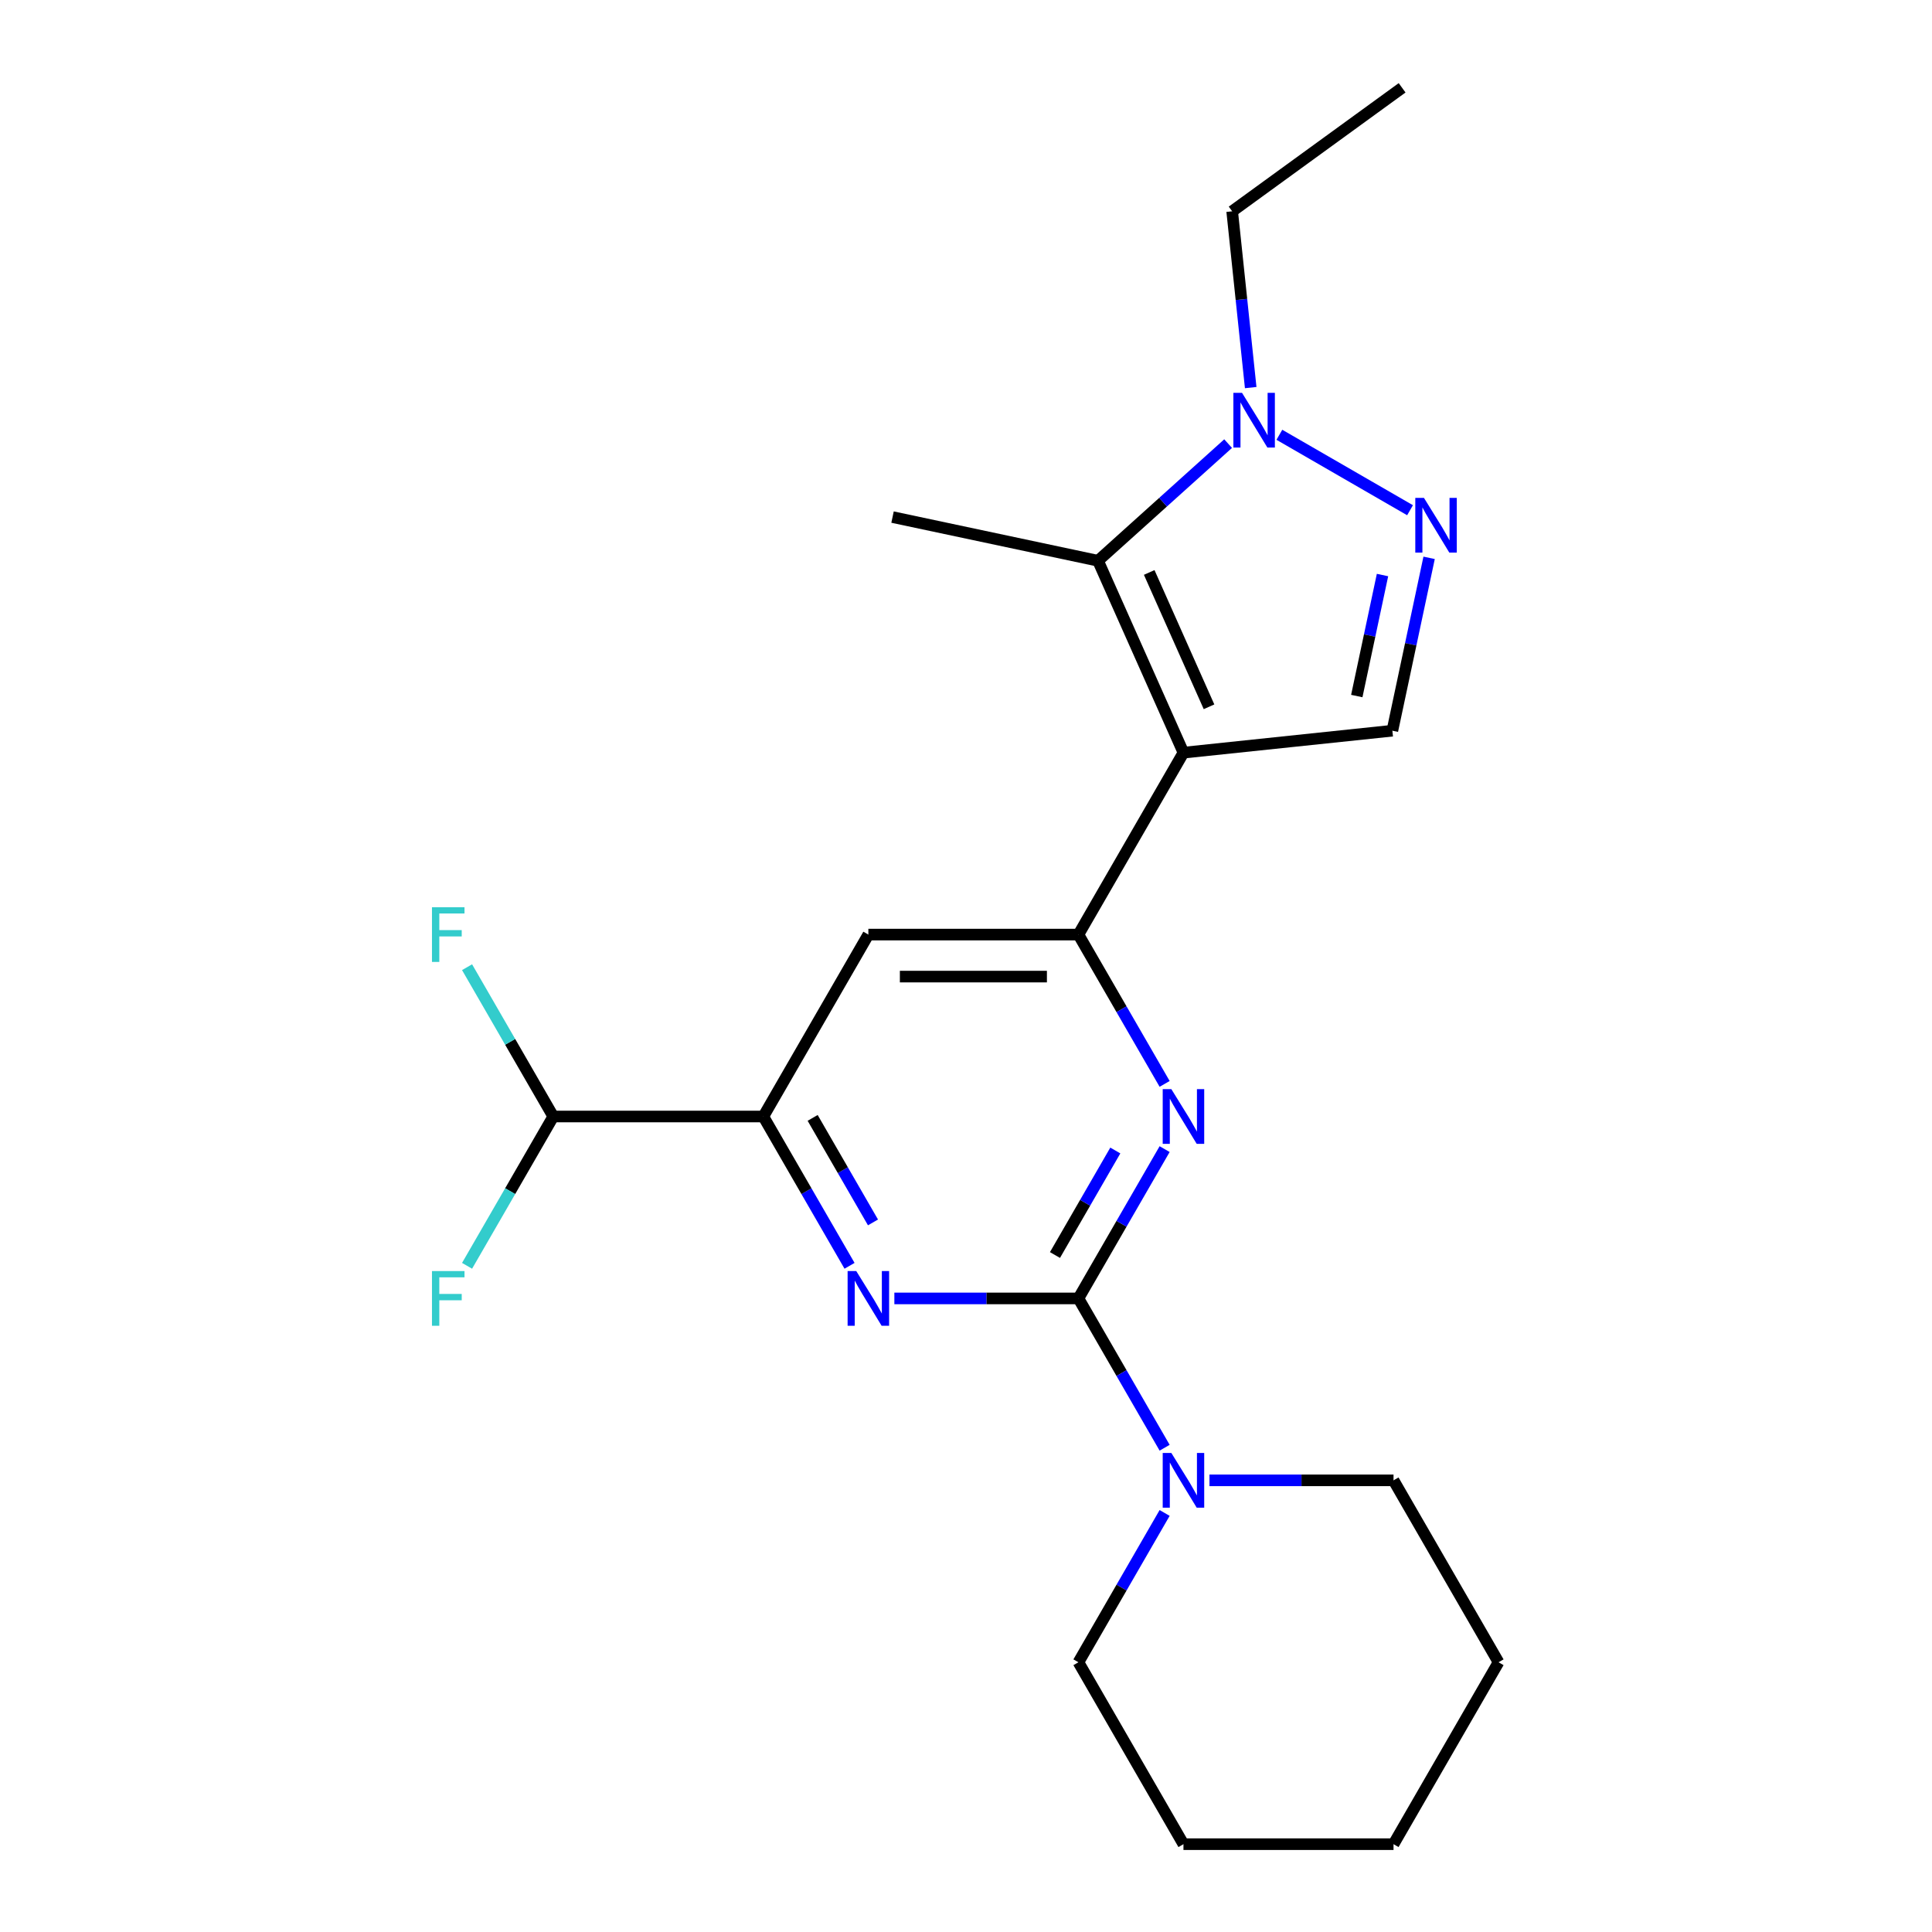 <?xml version='1.0' encoding='iso-8859-1'?>
<svg version='1.1' baseProfile='full'
              xmlns='http://www.w3.org/2000/svg'
                      xmlns:rdkit='http://www.rdkit.org/xml'
                      xmlns:xlink='http://www.w3.org/1999/xlink'
                  xml:space='preserve'
width='1000px' height='1000px' viewBox='0 0 1000 1000'>
<!-- END OF HEADER -->
<rect style='opacity:1.0;fill:#FFFFFF;stroke:none' width='1000' height='1000' x='0' y='0'> </rect>
<path class='bond-1' d='M 612.555,389.577 L 558.191,483.739' style='fill:none;fill-rule:evenodd;stroke:#000000;stroke-width:6px;stroke-linecap:butt;stroke-linejoin:miter;stroke-opacity:1' />
<path class='bond-2' d='M 612.555,389.577 L 568.332,290.249' style='fill:none;fill-rule:evenodd;stroke:#000000;stroke-width:6px;stroke-linecap:butt;stroke-linejoin:miter;stroke-opacity:1' />
<path class='bond-2' d='M 625.788,365.833 L 594.831,296.304' style='fill:none;fill-rule:evenodd;stroke:#000000;stroke-width:6px;stroke-linecap:butt;stroke-linejoin:miter;stroke-opacity:1' />
<path class='bond-7' d='M 612.555,389.577 L 720.688,378.212' style='fill:none;fill-rule:evenodd;stroke:#000000;stroke-width:6px;stroke-linecap:butt;stroke-linejoin:miter;stroke-opacity:1' />
<path class='bond-0' d='M 558.191,672.061 L 580.501,633.42' style='fill:none;fill-rule:evenodd;stroke:#000000;stroke-width:6px;stroke-linecap:butt;stroke-linejoin:miter;stroke-opacity:1' />
<path class='bond-0' d='M 580.501,633.42 L 602.811,594.778' style='fill:none;fill-rule:evenodd;stroke:#0000FF;stroke-width:6px;stroke-linecap:butt;stroke-linejoin:miter;stroke-opacity:1' />
<path class='bond-0' d='M 546.052,649.596 L 561.669,622.547' style='fill:none;fill-rule:evenodd;stroke:#000000;stroke-width:6px;stroke-linecap:butt;stroke-linejoin:miter;stroke-opacity:1' />
<path class='bond-0' d='M 561.669,622.547 L 577.286,595.498' style='fill:none;fill-rule:evenodd;stroke:#0000FF;stroke-width:6px;stroke-linecap:butt;stroke-linejoin:miter;stroke-opacity:1' />
<path class='bond-9' d='M 558.191,672.061 L 580.501,710.703' style='fill:none;fill-rule:evenodd;stroke:#000000;stroke-width:6px;stroke-linecap:butt;stroke-linejoin:miter;stroke-opacity:1' />
<path class='bond-9' d='M 580.501,710.703 L 602.811,749.345' style='fill:none;fill-rule:evenodd;stroke:#0000FF;stroke-width:6px;stroke-linecap:butt;stroke-linejoin:miter;stroke-opacity:1' />
<path class='bond-23' d='M 558.191,672.061 L 510.556,672.061' style='fill:none;fill-rule:evenodd;stroke:#000000;stroke-width:6px;stroke-linecap:butt;stroke-linejoin:miter;stroke-opacity:1' />
<path class='bond-23' d='M 510.556,672.061 L 462.921,672.061' style='fill:none;fill-rule:evenodd;stroke:#0000FF;stroke-width:6px;stroke-linecap:butt;stroke-linejoin:miter;stroke-opacity:1' />
<path class='bond-3' d='M 558.191,483.739 L 580.501,522.38' style='fill:none;fill-rule:evenodd;stroke:#000000;stroke-width:6px;stroke-linecap:butt;stroke-linejoin:miter;stroke-opacity:1' />
<path class='bond-3' d='M 580.501,522.38 L 602.811,561.022' style='fill:none;fill-rule:evenodd;stroke:#0000FF;stroke-width:6px;stroke-linecap:butt;stroke-linejoin:miter;stroke-opacity:1' />
<path class='bond-10' d='M 558.191,483.739 L 449.463,483.739' style='fill:none;fill-rule:evenodd;stroke:#000000;stroke-width:6px;stroke-linecap:butt;stroke-linejoin:miter;stroke-opacity:1' />
<path class='bond-10' d='M 541.882,505.484 L 465.772,505.484' style='fill:none;fill-rule:evenodd;stroke:#000000;stroke-width:6px;stroke-linecap:butt;stroke-linejoin:miter;stroke-opacity:1' />
<path class='bond-6' d='M 568.332,290.249 L 602.003,259.931' style='fill:none;fill-rule:evenodd;stroke:#000000;stroke-width:6px;stroke-linecap:butt;stroke-linejoin:miter;stroke-opacity:1' />
<path class='bond-6' d='M 602.003,259.931 L 635.674,229.614' style='fill:none;fill-rule:evenodd;stroke:#0000FF;stroke-width:6px;stroke-linecap:butt;stroke-linejoin:miter;stroke-opacity:1' />
<path class='bond-14' d='M 568.332,290.249 L 461.98,267.643' style='fill:none;fill-rule:evenodd;stroke:#000000;stroke-width:6px;stroke-linecap:butt;stroke-linejoin:miter;stroke-opacity:1' />
<path class='bond-4' d='M 439.719,655.183 L 417.409,616.542' style='fill:none;fill-rule:evenodd;stroke:#0000FF;stroke-width:6px;stroke-linecap:butt;stroke-linejoin:miter;stroke-opacity:1' />
<path class='bond-4' d='M 417.409,616.542 L 395.099,577.9' style='fill:none;fill-rule:evenodd;stroke:#000000;stroke-width:6px;stroke-linecap:butt;stroke-linejoin:miter;stroke-opacity:1' />
<path class='bond-4' d='M 451.858,632.718 L 436.241,605.669' style='fill:none;fill-rule:evenodd;stroke:#0000FF;stroke-width:6px;stroke-linecap:butt;stroke-linejoin:miter;stroke-opacity:1' />
<path class='bond-4' d='M 436.241,605.669 L 420.624,578.62' style='fill:none;fill-rule:evenodd;stroke:#000000;stroke-width:6px;stroke-linecap:butt;stroke-linejoin:miter;stroke-opacity:1' />
<path class='bond-5' d='M 739.706,288.738 L 730.197,333.475' style='fill:none;fill-rule:evenodd;stroke:#0000FF;stroke-width:6px;stroke-linecap:butt;stroke-linejoin:miter;stroke-opacity:1' />
<path class='bond-5' d='M 730.197,333.475 L 720.688,378.212' style='fill:none;fill-rule:evenodd;stroke:#000000;stroke-width:6px;stroke-linecap:butt;stroke-linejoin:miter;stroke-opacity:1' />
<path class='bond-5' d='M 715.583,297.638 L 708.927,328.954' style='fill:none;fill-rule:evenodd;stroke:#0000FF;stroke-width:6px;stroke-linecap:butt;stroke-linejoin:miter;stroke-opacity:1' />
<path class='bond-5' d='M 708.927,328.954 L 702.27,360.27' style='fill:none;fill-rule:evenodd;stroke:#000000;stroke-width:6px;stroke-linecap:butt;stroke-linejoin:miter;stroke-opacity:1' />
<path class='bond-22' d='M 729.836,264.09 L 662.202,225.042' style='fill:none;fill-rule:evenodd;stroke:#0000FF;stroke-width:6px;stroke-linecap:butt;stroke-linejoin:miter;stroke-opacity:1' />
<path class='bond-15' d='M 647.359,200.618 L 642.563,154.991' style='fill:none;fill-rule:evenodd;stroke:#0000FF;stroke-width:6px;stroke-linecap:butt;stroke-linejoin:miter;stroke-opacity:1' />
<path class='bond-15' d='M 642.563,154.991 L 637.767,109.363' style='fill:none;fill-rule:evenodd;stroke:#000000;stroke-width:6px;stroke-linecap:butt;stroke-linejoin:miter;stroke-opacity:1' />
<path class='bond-8' d='M 395.099,577.9 L 449.463,483.739' style='fill:none;fill-rule:evenodd;stroke:#000000;stroke-width:6px;stroke-linecap:butt;stroke-linejoin:miter;stroke-opacity:1' />
<path class='bond-11' d='M 395.099,577.9 L 286.371,577.9' style='fill:none;fill-rule:evenodd;stroke:#000000;stroke-width:6px;stroke-linecap:butt;stroke-linejoin:miter;stroke-opacity:1' />
<path class='bond-16' d='M 602.811,783.101 L 580.501,821.743' style='fill:none;fill-rule:evenodd;stroke:#0000FF;stroke-width:6px;stroke-linecap:butt;stroke-linejoin:miter;stroke-opacity:1' />
<path class='bond-16' d='M 580.501,821.743 L 558.191,860.384' style='fill:none;fill-rule:evenodd;stroke:#000000;stroke-width:6px;stroke-linecap:butt;stroke-linejoin:miter;stroke-opacity:1' />
<path class='bond-17' d='M 626.014,766.223 L 673.649,766.223' style='fill:none;fill-rule:evenodd;stroke:#0000FF;stroke-width:6px;stroke-linecap:butt;stroke-linejoin:miter;stroke-opacity:1' />
<path class='bond-17' d='M 673.649,766.223 L 721.284,766.223' style='fill:none;fill-rule:evenodd;stroke:#000000;stroke-width:6px;stroke-linecap:butt;stroke-linejoin:miter;stroke-opacity:1' />
<path class='bond-12' d='M 286.371,577.9 L 264.061,539.258' style='fill:none;fill-rule:evenodd;stroke:#000000;stroke-width:6px;stroke-linecap:butt;stroke-linejoin:miter;stroke-opacity:1' />
<path class='bond-12' d='M 264.061,539.258 L 241.752,500.617' style='fill:none;fill-rule:evenodd;stroke:#33CCCC;stroke-width:6px;stroke-linecap:butt;stroke-linejoin:miter;stroke-opacity:1' />
<path class='bond-13' d='M 286.371,577.9 L 264.061,616.542' style='fill:none;fill-rule:evenodd;stroke:#000000;stroke-width:6px;stroke-linecap:butt;stroke-linejoin:miter;stroke-opacity:1' />
<path class='bond-13' d='M 264.061,616.542 L 241.752,655.183' style='fill:none;fill-rule:evenodd;stroke:#33CCCC;stroke-width:6px;stroke-linecap:butt;stroke-linejoin:miter;stroke-opacity:1' />
<path class='bond-18' d='M 637.767,109.363 L 725.73,45.455' style='fill:none;fill-rule:evenodd;stroke:#000000;stroke-width:6px;stroke-linecap:butt;stroke-linejoin:miter;stroke-opacity:1' />
<path class='bond-19' d='M 558.191,860.384 L 612.555,954.545' style='fill:none;fill-rule:evenodd;stroke:#000000;stroke-width:6px;stroke-linecap:butt;stroke-linejoin:miter;stroke-opacity:1' />
<path class='bond-20' d='M 721.284,766.223 L 775.648,860.384' style='fill:none;fill-rule:evenodd;stroke:#000000;stroke-width:6px;stroke-linecap:butt;stroke-linejoin:miter;stroke-opacity:1' />
<path class='bond-24' d='M 612.555,954.545 L 721.284,954.545' style='fill:none;fill-rule:evenodd;stroke:#000000;stroke-width:6px;stroke-linecap:butt;stroke-linejoin:miter;stroke-opacity:1' />
<path class='bond-21' d='M 775.648,860.384 L 721.284,954.545' style='fill:none;fill-rule:evenodd;stroke:#000000;stroke-width:6px;stroke-linecap:butt;stroke-linejoin:miter;stroke-opacity:1' />
<path  class='atom-4' d='M 606.295 563.74
L 615.575 578.74
Q 616.495 580.22, 617.975 582.9
Q 619.455 585.58, 619.535 585.74
L 619.535 563.74
L 623.295 563.74
L 623.295 592.06
L 619.415 592.06
L 609.455 575.66
Q 608.295 573.74, 607.055 571.54
Q 605.855 569.34, 605.495 568.66
L 605.495 592.06
L 601.815 592.06
L 601.815 563.74
L 606.295 563.74
' fill='#0000FF'/>
<path  class='atom-5' d='M 443.203 657.901
L 452.483 672.901
Q 453.403 674.381, 454.883 677.061
Q 456.363 679.741, 456.443 679.901
L 456.443 657.901
L 460.203 657.901
L 460.203 686.221
L 456.323 686.221
L 446.363 669.821
Q 445.203 667.901, 443.963 665.701
Q 442.763 663.501, 442.403 662.821
L 442.403 686.221
L 438.723 686.221
L 438.723 657.901
L 443.203 657.901
' fill='#0000FF'/>
<path  class='atom-6' d='M 737.034 257.7
L 746.314 272.7
Q 747.234 274.18, 748.714 276.86
Q 750.194 279.54, 750.274 279.7
L 750.274 257.7
L 754.034 257.7
L 754.034 286.02
L 750.154 286.02
L 740.194 269.62
Q 739.034 267.7, 737.794 265.5
Q 736.594 263.3, 736.234 262.62
L 736.234 286.02
L 732.554 286.02
L 732.554 257.7
L 737.034 257.7
' fill='#0000FF'/>
<path  class='atom-7' d='M 642.872 203.336
L 652.152 218.336
Q 653.072 219.816, 654.552 222.496
Q 656.032 225.176, 656.112 225.336
L 656.112 203.336
L 659.872 203.336
L 659.872 231.656
L 655.992 231.656
L 646.032 215.256
Q 644.872 213.336, 643.632 211.136
Q 642.432 208.936, 642.072 208.256
L 642.072 231.656
L 638.392 231.656
L 638.392 203.336
L 642.872 203.336
' fill='#0000FF'/>
<path  class='atom-10' d='M 606.295 752.063
L 615.575 767.063
Q 616.495 768.543, 617.975 771.223
Q 619.455 773.903, 619.535 774.063
L 619.535 752.063
L 623.295 752.063
L 623.295 780.383
L 619.415 780.383
L 609.455 763.983
Q 608.295 762.063, 607.055 759.863
Q 605.855 757.663, 605.495 756.983
L 605.495 780.383
L 601.815 780.383
L 601.815 752.063
L 606.295 752.063
' fill='#0000FF'/>
<path  class='atom-13' d='M 223.587 469.579
L 240.427 469.579
L 240.427 472.819
L 227.387 472.819
L 227.387 481.419
L 238.987 481.419
L 238.987 484.699
L 227.387 484.699
L 227.387 497.899
L 223.587 497.899
L 223.587 469.579
' fill='#33CCCC'/>
<path  class='atom-14' d='M 223.587 657.901
L 240.427 657.901
L 240.427 661.141
L 227.387 661.141
L 227.387 669.741
L 238.987 669.741
L 238.987 673.021
L 227.387 673.021
L 227.387 686.221
L 223.587 686.221
L 223.587 657.901
' fill='#33CCCC'/>
</svg>
